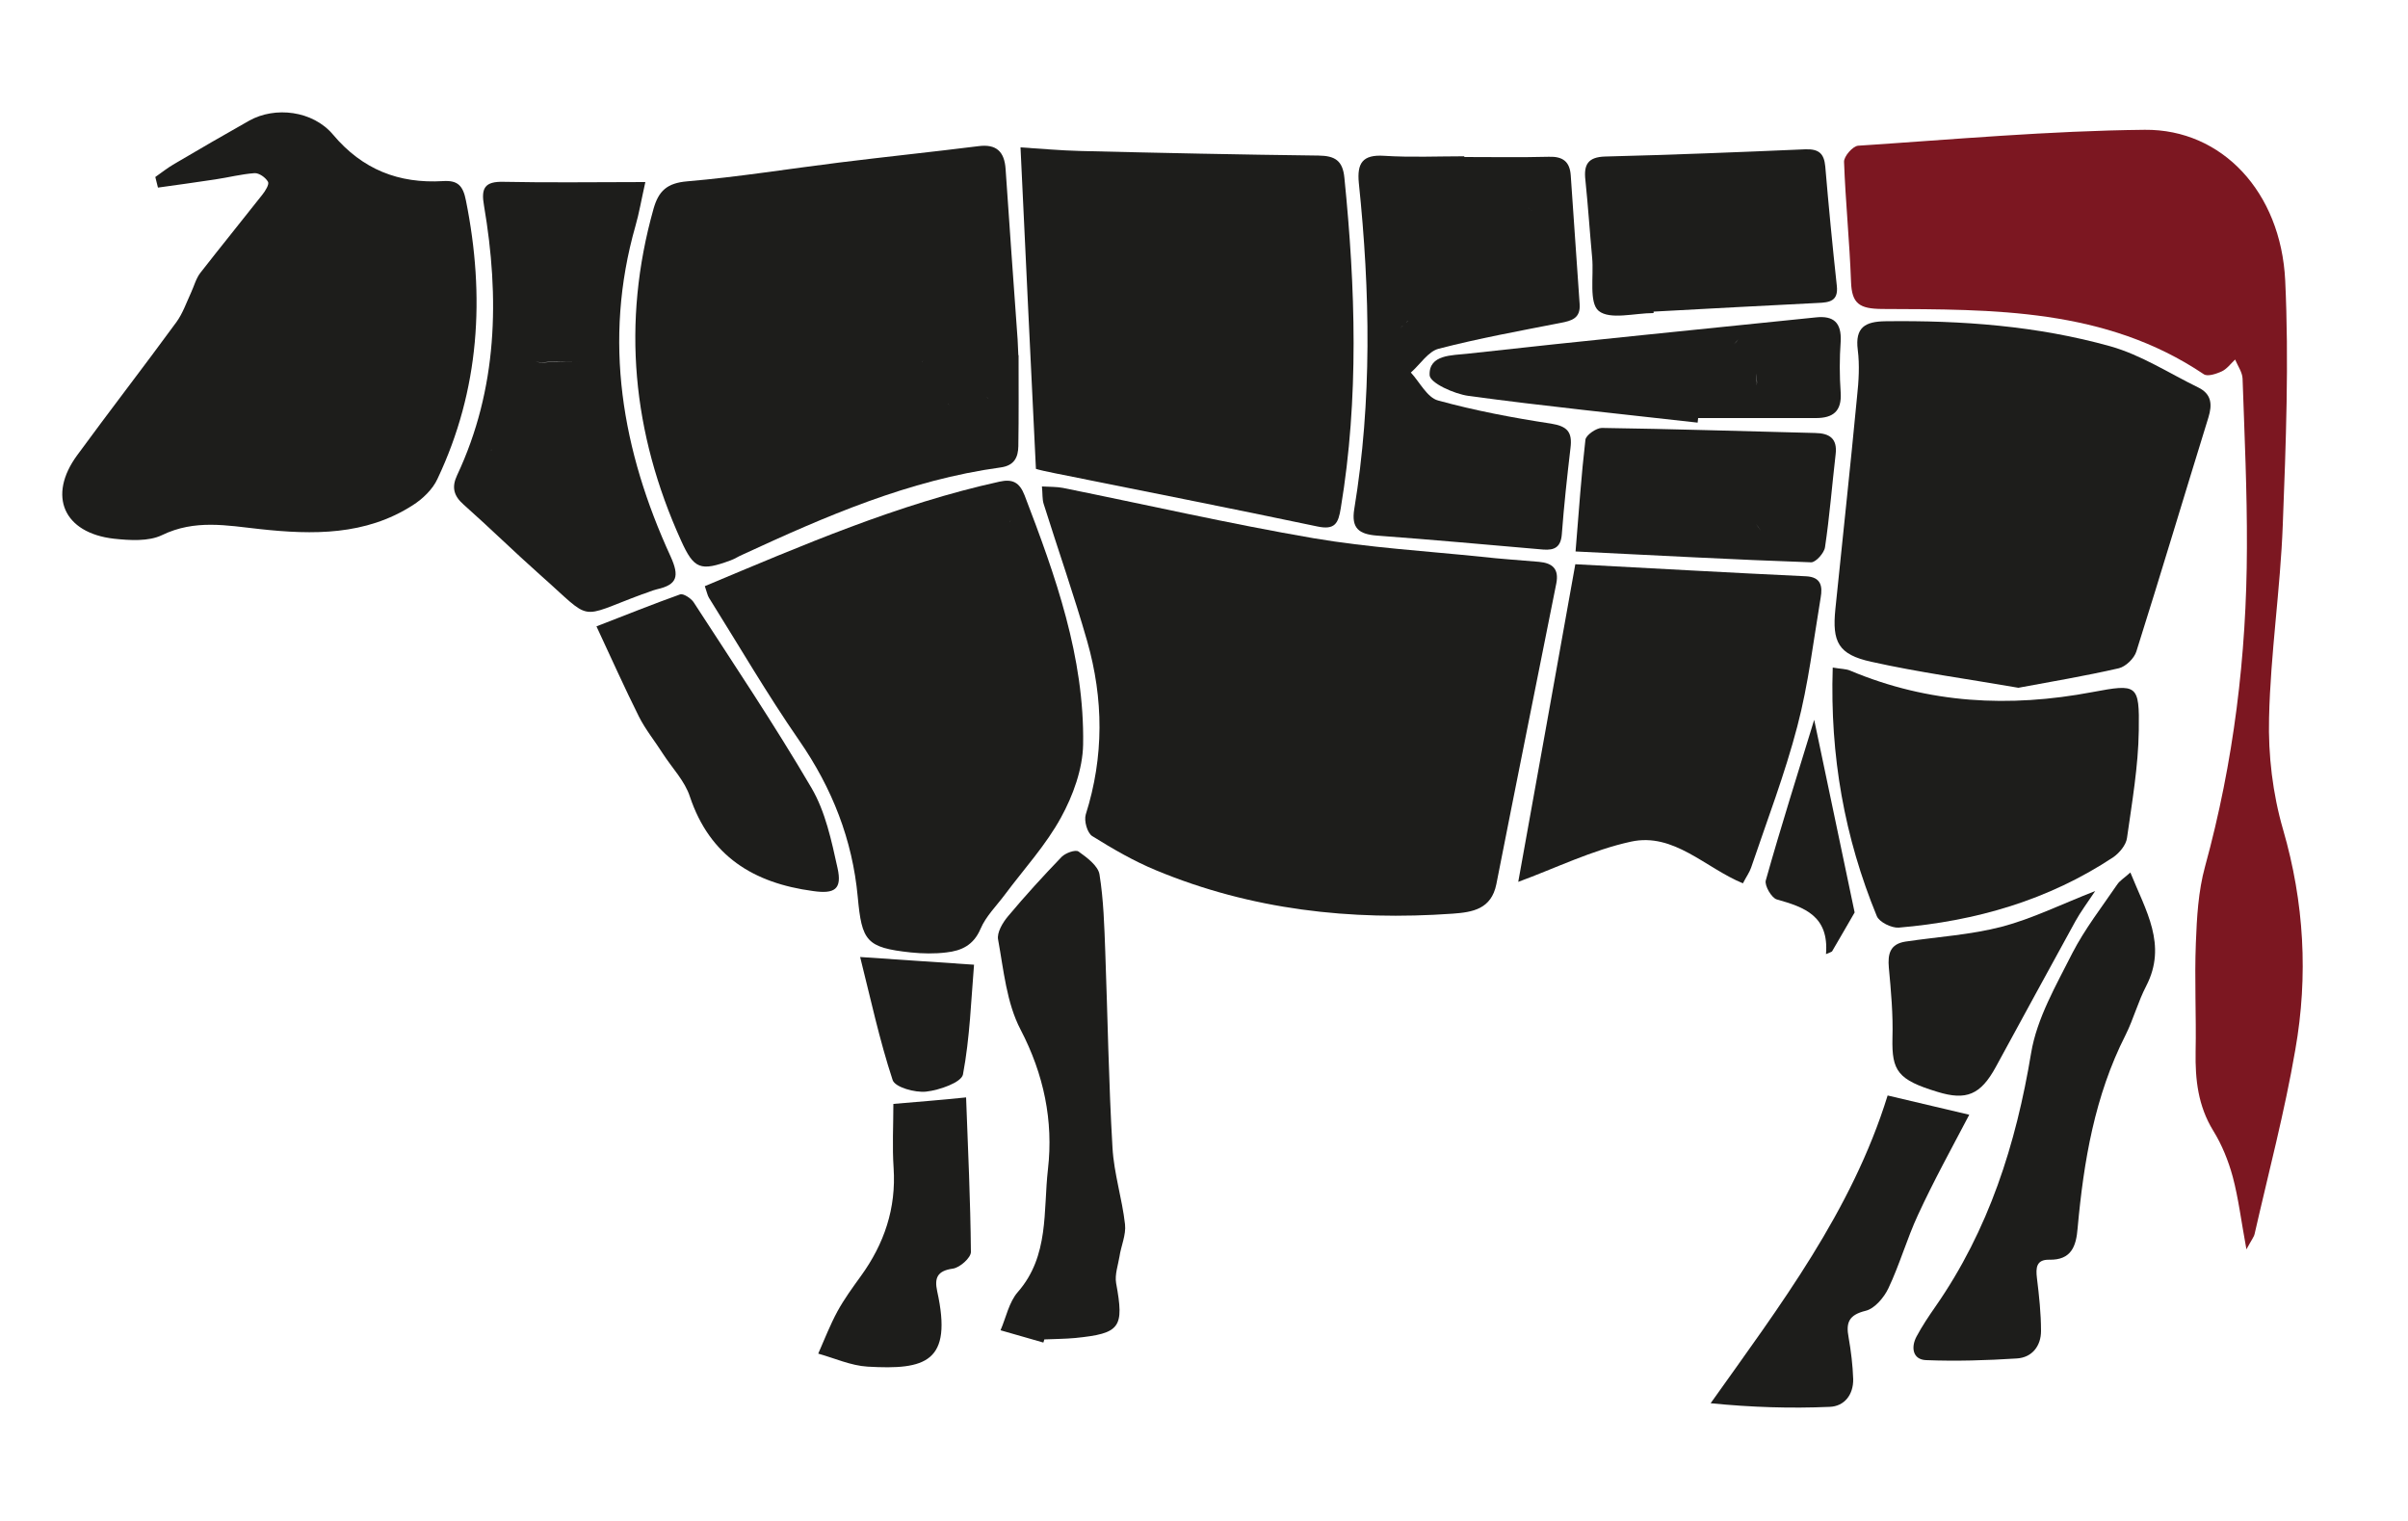 <?xml version="1.0" encoding="UTF-8"?>
<!-- Generator: Adobe Illustrator 26.1.0, SVG Export Plug-In . SVG Version: 6.00 Build 0)  -->
<svg xmlns="http://www.w3.org/2000/svg" xmlns:xlink="http://www.w3.org/1999/xlink" version="1.1" id="Laag_1" x="0px" y="0px" viewBox="0 0 1000 631.5" style="enable-background:new 0 0 1000 631.5;" xml:space="preserve">
<style type="text/css">
	.st0{fill:none;}
	.st1{fill:#1D1D1B;}
	.st2{fill:#7C1721;}
</style>
<path class="st0" d="M380.6,153.2c0.1-0.2,0.3-0.4,0.5-0.6C380.9,152.8,380.7,153,380.6,153.2z"></path>
<path class="st0" d="M383.3,149.8c-0.2,0.2-0.3,0.4-0.5,0.6C383,150.2,383.2,150,383.3,149.8L383.3,149.8z"></path>
<path class="st0" d="M396,170.5c-0.4-0.5-0.8-1-1.2-1.5C395.2,169.5,395.6,170,396,170.5z"></path>
<path class="st0" d="M394.2,168.3c-0.2-0.2-0.4-0.5-0.6-0.7C393.8,167.8,394,168,394.2,168.3z"></path>
<path class="st0" d="M318.5,158.7c-0.2-0.2-0.5-0.4-0.7-0.5C318,158.4,318.3,158.5,318.5,158.7z"></path>
<path class="st0" d="M382.3,151c0.2-0.2,0.3-0.4,0.5-0.6C382.7,150.6,382.5,150.8,382.3,151z"></path>
<path class="st0" d="M320.3,160.4c-0.1-0.1-0.2-0.3-0.4-0.4C320,160.1,320.2,160.3,320.3,160.4z"></path>
<path class="st0" d="M230.8,150.2c-2.9,0-6.1,0.8-8.6,0C224.7,151,227.9,150.2,230.8,150.2c3.7,0,7.4,0.3,11,0  C238.2,150.4,234.5,150.2,230.8,150.2z"></path>
<path class="st0" d="M204.8,186.3c0.2-0.2,0.4-0.4,0.7-0.6C205.2,185.9,205,186.1,204.8,186.3z"></path>
<path class="st0" d="M396,170.5c0.1,0.1,0.2,0.2,0.3,0.4l0,0C396.1,170.7,396.1,170.6,396,170.5z"></path>
<path class="st0" d="M341.3,269.9c0.5,0.1,1,0.2,1.5,0.3l0,0C342.3,270.1,341.8,270,341.3,269.9z"></path>
<path class="st0" d="M641,107.3c0-0.1,0-0.3-0.1-0.4C640.9,107,640.9,107.2,641,107.3z"></path>
<path class="st0" d="M410.5,165.6c-0.3-0.3-0.5-0.5-0.8-0.8C410,165.1,410.2,165.4,410.5,165.6z"></path>
<path class="st0" d="M412.1,167.3c-0.4-0.4-0.8-0.8-1.2-1.2C411.3,166.5,411.7,166.9,412.1,167.3z"></path>
<path class="st0" d="M412.1,167.3c0.3,0.3,0.5,0.6,0.8,0.8l0,0C412.6,167.8,412.4,167.6,412.1,167.3z"></path>
<path class="st0" d="M204.4,186.6c-0.2,0.2-0.4,0.4-0.7,0.5l0,0C204,186.9,204.2,186.8,204.4,186.6z"></path>
<path class="st0" d="M722.8,141.9c-0.3-0.3-0.6-0.6-0.9-0.9c-0.6,0.7-1.2,1.3-1.8,2c0.6-0.7,1.3-1.3,1.8-2  C722.2,141.3,722.5,141.6,722.8,141.9z"></path>
<path class="st0" d="M724.2,143.3c0.3,0.3,0.6,0.6,0.9,0.9C724.8,143.9,724.5,143.6,724.2,143.3z"></path>
<path class="st0" d="M722.8,141.9c0.3,0.3,0.6,0.6,0.9,0.9C723.4,142.5,723.1,142.2,722.8,141.9z"></path>
<path class="st0" d="M633.9,85.9L633.9,85.9c1.8,1,3.2,2.2,4.2,3.6C637.1,88.2,635.7,87,633.9,85.9z"></path>
<path class="st0" d="M686.6,193.4c-0.4-0.6-0.8-1.2-1-1.7l0,0C685.8,192.2,686.2,192.8,686.6,193.4z"></path>
<path class="st0" d="M686.6,193.4c0.3,0.4,0.6,0.9,0.9,1.3C687.2,194.3,686.9,193.8,686.6,193.4z"></path>
<path class="st0" d="M719.2,143.9c0.3-0.3,0.6-0.7,1-1C719.8,143.2,719.5,143.6,719.2,143.9z"></path>
<path class="st0" d="M583.9,134c0.3-0.3,0.6-0.6,0.9-0.9C584.6,133.4,584.3,133.7,583.9,134z"></path>
<path class="st0" d="M577.8,132.6c0.2,0.3,0.4,0.7,0.6,1C578.2,133.3,578,133,577.8,132.6z"></path>
<path class="st0" d="M728.9,149c0.7,1.6,0.2,4,0.3,6c0.1,1.7,0.8,3.7,0.2,5.1c0.5-1.4-0.2-3.4-0.2-5.1  C729.1,153,729.6,150.6,728.9,149z"></path>
<path class="st0" d="M633.5,85.9c0.6,11.4,1.2,22.8,1.8,34.2C634.8,108.7,634.2,97.3,633.5,85.9C633.6,85.9,633.6,85.9,633.5,85.9z"></path>
<path class="st0" d="M578.7,134.1c0.2,0.3,0.4,0.7,0.6,1C579.2,134.8,578.9,134.5,578.7,134.1z"></path>
<path class="st0" d="M580,136.2c0.2,0.3,0.4,0.7,0.6,1c0.3-0.3,0.6-0.6,0.9-0.9c-0.3,0.3-0.6,0.6-0.9,0.9  C580.4,136.8,580.2,136.5,580,136.2z"></path>
<path class="st0" d="M581.5,136.2c0.5-0.5,1-0.9,1.5-1.4C582.5,135.3,582,135.8,581.5,136.2z"></path>
<path class="st0" d="M729.2,217.5c0.7,1,1.5,2,2.1,3l0,0C730.6,219.5,729.9,218.5,729.2,217.5z"></path>
<path class="st0" d="M500.9,286.5c0.3-0.2,0.5-0.4,0.8-0.6C501.5,286.1,501.2,286.3,500.9,286.5z"></path>
<path class="st0" d="M499.8,287.4c-0.2,0.2-0.5,0.4-0.7,0.6c-0.1-0.1-0.2-0.3-0.3-0.4c0.1,0.1,0.2,0.3,0.3,0.4  C499.3,287.8,499.6,287.6,499.8,287.4z"></path>
<path class="st0" d="M799.3,114.5c-0.2-0.2-0.3-0.4-0.5-0.5C799,114.2,799.1,114.4,799.3,114.5z"></path>
<path class="st0" d="M797.7,112.6c-0.1-0.2-0.3-0.4-0.4-0.5C797.4,112.3,797.5,112.5,797.7,112.6z"></path>
<path class="st0" d="M616.1,313.2c0.6-0.7,1.3-1.4,1.9-2l0,0C617.3,311.8,616.7,312.5,616.1,313.2z"></path>
<path class="st0" d="M421.3,213.9L421.3,213.9c-0.5,0.6-0.9,1.2-1.3,1.8C420.4,215.1,420.8,214.5,421.3,213.9z"></path>
<path class="st0" d="M608.6,339c-0.2,0.2-0.4,0.5-0.6,0.7C608.2,339.4,608.4,339.2,608.6,339z"></path>
<path class="st0" d="M609.2,338.2c-0.2,0.2-0.4,0.5-0.6,0.7C608.8,338.7,609,338.5,609.2,338.2z"></path>
<path class="st0" d="M499.8,287.4c0.4-0.3,0.8-0.6,1.1-0.9C500.6,286.8,500.2,287.1,499.8,287.4z"></path>
<path class="st0" d="M801.8,117.6c-0.2-0.3-0.4-0.6-0.6-0.8C801.4,117,801.6,117.3,801.8,117.6c0.5-0.5,1-1,1.5-1.5  C802.7,116.5,802.2,117,801.8,117.6z"></path>
<path class="st0" d="M805.2,114.3c-0.2,0.2-0.4,0.3-0.6,0.5C804.9,114.6,805,114.4,805.2,114.3z"></path>
<path class="st0" d="M798.8,114c-0.2-0.2-0.3-0.4-0.5-0.5C798.5,113.6,798.6,113.8,798.8,114z"></path>
<path class="st0" d="M801.2,116.7c-0.1-0.2-0.3-0.4-0.4-0.5C800.9,116.4,801,116.5,801.2,116.7z"></path>
<path class="st0" d="M804.4,115c-0.2,0.2-0.4,0.3-0.6,0.5C804,115.3,804.2,115.2,804.4,115z"></path>
<path class="st0" d="M803.8,115.5c-0.2,0.2-0.4,0.3-0.5,0.5C803.5,115.9,803.6,115.7,803.8,115.5z"></path>
<path class="st0" d="M497.8,286.5c0.3,0.4,0.7,0.8,1,1.2C498.5,287.3,498.2,286.9,497.8,286.5z"></path>
<path class="st0" d="M610.1,337.2L610.1,337.2c-0.3,0.3-0.6,0.6-0.9,1C609.5,337.9,609.8,337.5,610.1,337.2z"></path>
<path class="st0" d="M422.7,233.9L422.7,233.9c-3.2,0.7-6.3,1.5-9.9,2.3C416.4,235.4,419.5,234.6,422.7,233.9z"></path>
<path class="st0" d="M339.1,269.4c0.5,0.1,1,0.2,1.5,0.3C340.1,269.6,339.6,269.5,339.1,269.4z"></path>
<path class="st0" d="M390.3,279.7c0.5,0.3,0.9,0.5,1.4,0.8C391.2,280.2,390.7,279.9,390.3,279.7z"></path>
<path class="st0" d="M419.2,216.8c0.2-0.2,0.4-0.5,0.5-0.7C419.5,216.3,419.3,216.6,419.2,216.8z"></path>
<path class="st0" d="M392.5,281c-0.1-0.1-0.3-0.2-0.4-0.3C392.3,280.8,392.4,280.9,392.5,281L392.5,281z"></path>
<path class="st0" d="M341.8,301.7c0-0.1,0.1-0.3,0.1-0.4C341.9,301.4,341.8,301.5,341.8,301.7L341.8,301.7z"></path>
<path class="st0" d="M342.2,299.9c-0.1,0.3-0.2,0.6-0.2,0.9C342.1,300.5,342.2,300.2,342.2,299.9z"></path>
<path class="st1" d="M193.5,83.3c-1.2-6.2-3.4-8.5-9.5-8.1c-18.4,1.1-33.5-4.8-45.7-19.3c-8.4-10-24.1-11.8-34.8-5.8  C93.1,56,82.8,61.9,72.5,68c-2.8,1.6-5.3,3.6-8,5.5c0.4,1.5,0.7,2.9,1.1,4.4c7.9-1.1,15.9-2.2,23.8-3.4c5.4-0.8,10.8-2.2,16.3-2.6  c1.9-0.1,4.6,1.8,5.6,3.6c0.6,1-1.1,3.8-2.4,5.4c-8.5,10.8-17.2,21.5-25.7,32.4c-1.8,2.3-2.6,5.5-3.9,8.3c-1.9,4.1-3.4,8.5-6,12.1  c-13.6,18.6-27.7,36.8-41.3,55.4c-12.3,16.8-5.6,32.2,15.3,34.6c6.6,0.7,14.4,1.2,20-1.5c13.6-6.6,26.9-4,40.6-2.5  c22,2.4,43.9,2.7,63.5-9.9c4.1-2.6,8.3-6.6,10.3-11C199.2,161.8,201.5,123.1,193.5,83.3z"></path>
<path class="st2" d="M948.1,344.4c-4.3-14.8-6.2-30.9-5.8-46.3c0.6-26.8,4.7-53.4,5.7-80.2c1.3-33.8,2.6-67.8,1-101.5  c-1.8-36.6-26.2-62.8-58.3-62.5c-39.7,0.4-79.4,4-119,6.6c-2.2,0.1-6,4.4-5.9,6.7c0.6,16.6,2.3,33.2,2.9,49.8  c0.3,9.2,3.6,11.2,12.8,11.3c46.2,0.2,92.8-0.4,133.7,27.1c1.6,1.1,5.3-0.2,7.5-1.2c2.1-1,3.7-3.2,5.5-4.9c1.1,2.6,3,5.3,3.1,7.9  c0.8,23.4,1.9,46.8,1.8,70.2c-0.1,44.9-5.5,89.1-17.4,132.5c-2.8,10.2-3.4,21.1-3.8,31.7c-0.6,15,0.2,30.1-0.1,45.1  c-0.2,11.6,1,22.5,7.3,32.8c3.6,5.8,6.3,12.5,8.1,19.1c2.4,9,3.5,18.3,5.7,30.2c2.1-3.9,3.1-5.1,3.4-6.4  c5.8-25.5,12.5-50.8,16.9-76.5C958.6,405.2,956.9,374.7,948.1,344.4z M797.2,112.1c0.1,0.2,0.3,0.4,0.4,0.5  C797.5,112.5,797.4,112.3,797.2,112.1z M798.8,114c-0.2-0.2-0.3-0.4-0.5-0.5C798.5,113.6,798.6,113.8,798.8,114s0.3,0.4,0.5,0.5  C799.1,114.4,799,114.2,798.8,114z M803.8,115.5c-0.2,0.2-0.4,0.3-0.5,0.5c-0.5,0.5-1.1,1-1.5,1.5c-0.2-0.3-0.4-0.6-0.6-0.8  c-0.1-0.2-0.3-0.4-0.4-0.5c0.2,0.2,0.3,0.4,0.4,0.5c0.2,0.3,0.4,0.5,0.6,0.8c0.5-0.5,1-1,1.5-1.5  C803.5,115.9,803.6,115.7,803.8,115.5s0.4-0.3,0.6-0.5C804.2,115.2,804,115.3,803.8,115.5z M804.7,114.8c0.2-0.2,0.4-0.3,0.6-0.5  C805,114.4,804.9,114.6,804.7,114.8z"></path>
<path class="st1" d="M639.1,233.3c-8-0.7-16-1.2-23.9-2.1c-23.3-2.4-46.7-3.8-69.7-7.7c-34.9-6-69.4-13.9-104.1-20.9  c-2.6-0.5-5.3-0.4-8.7-0.6c0.3,3.1,0.1,5.3,0.7,7.2c6,19.1,12.6,37.9,18.1,57.1c6.8,23.9,7,47.9-0.6,71.9c-0.8,2.6,0.6,7.7,2.7,9  c8.5,5.3,17.3,10.4,26.5,14.2c39.5,16.4,80.8,21,123.2,18c8.3-0.6,16-1.9,18.1-12.2c8.2-41.7,16.6-83.3,24.9-124.9  C647.5,236.2,644.7,233.8,639.1,233.3z M610.1,337.2c-0.3,0.3-0.6,0.6-0.9,1c-0.2,0.2-0.4,0.5-0.6,0.7c-0.2,0.2-0.4,0.5-0.6,0.7  c0.2-0.2,0.4-0.5,0.6-0.7c0.2-0.2,0.4-0.5,0.6-0.7C609.5,337.9,609.8,337.5,610.1,337.2L610.1,337.2z M498.8,287.7  c0.1,0.1,0.2,0.3,0.3,0.4c0.2-0.2,0.5-0.4,0.7-0.6c0.4-0.3,0.8-0.6,1.1-0.9c0.3-0.2,0.5-0.4,0.8-0.6c-0.3,0.2-0.5,0.4-0.8,0.6  c-0.4,0.3-0.8,0.6-1.1,0.9c-0.2,0.2-0.5,0.4-0.7,0.6C499,287.9,498.9,287.8,498.8,287.7c-0.3-0.4-0.6-0.8-1-1.2  C498.2,286.9,498.5,287.3,498.8,287.7z M616.1,313.2c0.6-0.7,1.3-1.4,1.9-2l0,0C617.3,311.8,616.7,312.5,616.1,313.2z"></path>
<path class="st1" d="M282.8,224.4c5.4,12,8.1,12.9,20.6,8.3c1.7-0.6,3.3-1.7,5-2.4c34.4-15.9,69.1-31,107.2-36.2  c5.7-0.8,7.2-4.3,7.3-8.8c0.2-12.6,0.1-25.2,0.1-37.8h-0.1c-0.1-2.2-0.2-4.3-0.3-6.5c-1.7-23.6-3.4-47.3-5-70.9  c-0.5-7.1-3.8-10.4-11.3-9.4c-19.2,2.4-38.5,4.4-57.8,6.8c-21,2.6-42,6-63.1,7.8c-8.4,0.7-11.9,4-14,11.4  C258.1,134,262.6,179.8,282.8,224.4z M317.8,158.2c0.2,0.2,0.5,0.4,0.7,0.5C318.3,158.5,318,158.4,317.8,158.2z M319.9,160  c0.1,0.1,0.3,0.3,0.4,0.4C320.2,160.3,320,160.1,319.9,160z M382.8,150.4c0.2-0.2,0.3-0.4,0.5-0.6l0,0  C383.2,150,383,150.2,382.8,150.4s-0.3,0.4-0.5,0.6C382.5,150.8,382.7,150.6,382.8,150.4z M381,152.6c-0.2,0.2-0.3,0.4-0.5,0.6  C380.7,153,380.9,152.8,381,152.6z M393.6,167.5c0.2,0.2,0.4,0.5,0.6,0.7C394,168,393.8,167.8,393.6,167.5z M396,170.5  c-0.4-0.5-0.8-1-1.2-1.5C395.2,169.5,395.6,170,396,170.5c0.1,0.1,0.2,0.2,0.3,0.4l0,0C396.1,170.7,396.1,170.6,396,170.5z   M409.7,164.8c0.3,0.3,0.5,0.5,0.8,0.8C410.2,165.4,410,165.1,409.7,164.8z M412.1,167.3c-0.4-0.4-0.8-0.8-1.2-1.2  C411.3,166.5,411.7,166.9,412.1,167.3c0.3,0.3,0.5,0.6,0.8,0.8l0,0C412.6,167.8,412.4,167.6,412.1,167.3z"></path>
<path class="st1" d="M762.2,252.9c-1.4,13.7,1.2,18.9,14.9,21.9c19.7,4.4,39.8,7.1,61.1,10.8c13.5-2.5,27.7-4.9,41.7-8.1  c2.9-0.7,6.4-4.1,7.3-7c10.2-32.3,19.9-64.8,29.9-97.1c1.7-5.5,1.3-9.8-4.2-12.5c-12.1-5.9-23.7-13.5-36.5-17.1  c-30.4-8.5-61.8-10.8-93.4-10.4c-8.4,0.1-12.7,2.5-11.5,11.9c0.8,6.3,0.4,13-0.3,19.4C768.4,194.1,765.2,223.5,762.2,252.9z"></path>
<path class="st1" d="M440.6,339.5c5-9.1,9-20.1,9.2-30.3c0.6-36.4-11.5-70.1-24.3-103.5c-2.1-5.4-5-6.9-10.4-5.7  c-42.3,9.3-81.8,26.4-122.4,43.4c0.9,2.6,1.1,3.8,1.7,4.8c12.4,19.8,24.2,40.1,37.5,59.3c13.7,19.8,22.1,41.2,24.3,64.9  c1.7,18.4,3.5,21.1,22,23.1c4.9,0.5,9.9,0.6,14.8,0c6.3-0.7,11.3-3,14.2-9.8c2.2-5.2,6.6-9.5,10.1-14.2  C425.2,360.9,434.3,351,440.6,339.5z M341.3,269.9c0.5,0.1,1,0.2,1.5,0.3l0,0C342.3,270.1,341.8,270,341.3,269.9z M421.3,213.9  c-0.5,0.6-0.9,1.2-1.3,1.8C420.4,215.1,420.8,214.5,421.3,213.9L421.3,213.9z M419.7,216.1c-0.2,0.2-0.3,0.5-0.5,0.7  C419.3,216.6,419.5,216.3,419.7,216.1z M391.7,280.5c-0.5-0.3-0.9-0.5-1.4-0.8C390.7,279.9,391.2,280.2,391.7,280.5z M392.5,281  L392.5,281c-0.1-0.1-0.3-0.2-0.4-0.3C392.3,280.8,392.4,280.9,392.5,281z M422.7,233.9c-3.2,0.7-6.3,1.5-9.9,2.3  C416.4,235.4,419.5,234.6,422.7,233.9L422.7,233.9z M340.6,269.7c-0.5-0.1-1-0.2-1.5-0.3C339.6,269.5,340.1,269.6,340.6,269.7z   M341.8,301.7L341.8,301.7c0-0.1,0.1-0.3,0.1-0.4C341.9,301.4,341.8,301.5,341.8,301.7z M342,300.8c0.1-0.3,0.2-0.6,0.2-0.9  C342.2,300.2,342.1,300.5,342,300.8z"></path>
<path class="st1" d="M438.5,196.6c36.2,7.3,72.4,14.4,108.5,22c7.4,1.6,8.8-1.3,9.8-7.6c7.6-45.7,6.1-91.4,1.5-137.2  c-0.7-7.2-4-9.1-10.7-9.2c-32.9-0.4-65.9-1.1-98.8-1.9c-8.5-0.2-17-1-25-1.5c2.1,44.8,4.2,88.5,6.4,133.5  C431.4,195.1,434.9,195.9,438.5,196.6z"></path>
<path class="st1" d="M727.2,360.3c6.6-19.5,14-38.8,19.2-58.7c4.6-17.5,6.7-35.6,9.7-53.5c0.8-4.6,0.2-8.5-6.1-8.8  c-31.9-1.5-63.7-3.3-95.8-5c-7.9,44.2-15.9,88.6-23.7,131.9c15.5-5.7,30.7-13.2,46.8-16.7c17.8-3.9,30.9,10.9,46.5,17.3  C725.2,364.1,726.5,362.3,727.2,360.3z"></path>
<path class="st1" d="M571.7,222.4c23,1.7,46.1,3.8,69.1,5.8c4.9,0.4,7.4-1.1,7.8-6.4c0.9-12,2.2-23.9,3.6-35.8  c0.8-6.5-1.2-9-8.1-10.1c-15.8-2.4-31.6-5.4-46.9-9.6c-4.5-1.2-7.6-7.6-11.3-11.6c3.9-3.4,7.2-8.8,11.6-9.9  c16.6-4.3,33.6-7.4,50.5-10.7c4.7-0.9,8.4-1.9,8-7.8c-1.3-17.8-2.4-35.6-3.7-53.5c-0.4-5.7-3.3-7.9-9.1-7.7  c-11.7,0.3-23.4,0.1-35.1,0.1c0-0.1,0-0.2,0-0.3c-11.1,0-22.2,0.5-33.3-0.2c-9-0.6-11.3,3.1-10.5,11.3c4.7,45.2,5.5,90.4-1.9,135.4  C561.1,219.4,564.4,221.8,571.7,222.4z M581.5,136.2c-0.3,0.3-0.6,0.6-0.9,0.9c-0.2-0.3-0.4-0.7-0.6-1c0.2,0.3,0.4,0.7,0.6,1  C580.9,136.9,581.2,136.6,581.5,136.2c0.5-0.5,1-0.9,1.5-1.4C582.5,135.3,582,135.8,581.5,136.2z M579.4,135.2  c-0.2-0.3-0.4-0.7-0.6-1C578.9,134.5,579.2,134.8,579.4,135.2z M578.4,133.6c-0.2-0.3-0.4-0.7-0.6-1  C578,133,578.2,133.3,578.4,133.6z M583.9,134c0.3-0.3,0.6-0.6,0.9-0.9C584.6,133.4,584.3,133.7,583.9,134z M633.5,85.9  C633.6,85.9,633.6,85.9,633.5,85.9c0.6,11.4,1.2,22.8,1.8,34.2C634.8,108.7,634.2,97.3,633.5,85.9z M633.8,85.9  C633.9,85.9,633.9,85.9,633.8,85.9c1.9,1,3.2,2.2,4.2,3.6C637.1,88.2,635.7,86.9,633.8,85.9z M640.9,106.9c0,0.1,0,0.3,0.1,0.4  C640.9,107.2,640.9,107,640.9,106.9z"></path>
<path class="st1" d="M272.8,244.7c8.5-1.9,9.4-5.4,5.7-13.6c-20.2-44-28.2-89.6-14.6-137.3c1.5-5.2,2.4-10.6,4.1-18.2  c-20.8,0-39.9,0.3-58.9-0.1c-7.8-0.2-9.4,2.6-8.1,9.9c6.5,38.3,5.7,76-11.2,112c-2.3,4.9-1.4,8.5,2.7,12.1  c10.8,9.6,21.1,19.7,31.9,29.3c22.2,19.6,15,18.1,42.2,8C268.7,246.2,270.7,245.2,272.8,244.7z M241.9,150.1  c-3.7,0.3-7.4,0.1-11,0.1c-2.9,0-6.1,0.8-8.6-0.1c2.5,0.8,5.7,0,8.6,0C234.5,150.2,238.2,150.4,241.9,150.1z M205.4,185.7  c-0.2,0.2-0.4,0.4-0.7,0.6C205,186.1,205.2,185.9,205.4,185.7z M204.4,186.6c-0.2,0.2-0.4,0.4-0.7,0.5l0,0  C204,186.9,204.2,186.8,204.4,186.6z"></path>
<path class="st1" d="M883.3,348c2.1-14.9,4.7-29.8,4.9-44.7c0.3-19.2-0.6-19.4-19.3-15.9c-34.4,6.5-67.9,4.8-100.5-8.9  c-1.8-0.8-4-0.7-7.3-1.3c-1.2,36.7,4.9,70.6,18.3,103.2c1,2.5,6.1,5,9.1,4.8c32-2.7,62.2-11.4,89.2-29.3  C880.2,354.1,882.9,350.9,883.3,348z"></path>
<path class="st1" d="M879.3,367.2c-6.4,9.4-13.5,18.5-18.7,28.6c-6.7,13.3-14.7,27-17.1,41.4c-6.3,38-17.6,73.5-39.7,105.3  c-2.8,4-5.6,8.2-7.9,12.5c-2.4,4.5-1.6,9.6,4,9.8c12.5,0.5,25.2,0.1,37.7-0.7c6.3-0.4,10-5.2,10-11.4c0-7.3-0.8-14.7-1.7-22  c-0.5-4.2-0.3-7.7,5.1-7.6c9.2,0.2,11.2-5.6,11.8-13.1c2.5-27.7,7.1-55,19.9-80.2c3.3-6.6,5.2-13.9,8.6-20.4  c8.8-17.1-0.2-31.2-6.6-47.1C882.3,364.5,880.4,365.6,879.3,367.2z"></path>
<path class="st1" d="M467.2,508.4c-1.2-10.7-4.6-21.1-5.2-31.8c-1.6-27.1-2-54.2-3-81.3c-0.4-10.8-0.7-21.6-2.4-32.2  c-0.6-3.6-5.2-7-8.7-9.5c-1.3-0.9-5.4,0.6-7,2.2c-7.7,8-15.2,16.2-22.3,24.7c-2.2,2.6-4.7,6.8-4.1,9.7c2.3,12.6,3.5,26.2,9.3,37.3  c9.7,18.6,13.7,38,11.4,58c-2,17.3,0.6,36-12.5,51c-3.7,4.2-4.9,10.6-7.2,15.9c5.9,1.7,11.9,3.4,17.8,5.1c0.1-0.4,0.3-0.9,0.4-1.3  c4.3-0.2,8.6-0.2,12.9-0.6c18.7-1.9,20.3-4.3,16.9-22.8c-0.6-3.5,0.8-7.4,1.4-11C465.5,517.5,467.7,512.8,467.2,508.4z"></path>
<path class="st1" d="M817.8,462.9c-11.9-2.8-22.4-5.3-33.9-8C769,503,739.3,542,710.4,582.7c17.1,1.7,33.3,2.2,49.4,1.5  c6.1-0.2,9.9-5,9.8-11.5c-0.2-5.8-0.9-11.6-1.9-17.3c-1.2-6.2,0.1-9.4,7.1-11.1c3.7-0.9,7.6-5.5,9.4-9.3c4.7-9.9,7.7-20.6,12.3-30.5  C803,490.4,810.5,476.8,817.8,462.9z"></path>
<path class="st1" d="M661.2,107.1c0.7,7.6-1.4,18.6,2.7,22c4.7,3.8,14.9,0.9,22.8,0.9c0-0.2,0-0.4,0-0.6c22.7-1.2,45.5-2.5,68.2-3.6  c4.8-0.2,8.6-0.7,7.9-7.1c-1.8-16.5-3.4-33.1-4.8-49.6c-0.5-5.3-2.6-7.3-8.3-7.1c-27.7,1.2-55.4,2.3-83.1,3c-7.1,0.2-9,3.3-8.2,9.9  C659.5,85.6,660.2,96.3,661.2,107.1z"></path>
<path class="st1" d="M347.8,360.4c-2.5-11.3-5-23.3-10.8-33.2c-15.4-26.3-32.4-51.6-49-77.2c-1.1-1.6-4.2-3.6-5.5-3.2  c-11.5,4.1-22.9,8.7-34.8,13.3c6.3,13.5,11.7,25.6,17.6,37.4c2.7,5.4,6.7,10.3,10,15.5c3.8,5.9,9.1,11.3,11.2,17.8  c8.3,24.8,26.5,35.9,51.1,39.2C346.6,371.3,349.8,369.3,347.8,360.4z"></path>
<path class="st1" d="M371,458.4c0,8.9-0.5,17.8,0.1,26.6c1.1,16.8-3.9,31.5-13.6,44.9c-3.4,4.7-6.9,9.5-9.7,14.6  c-3.1,5.7-5.4,11.7-8,17.6c6.8,1.9,13.6,5,20.5,5.4c24.1,1.4,35.4-1.8,28.9-31.3c-1.2-5.5,0-8.5,6.5-9.4c2.9-0.4,7.5-4.5,7.5-6.9  c-0.2-21.4-1.2-42.9-2-64.2C390.6,456.8,381.5,457.5,371,458.4z"></path>
<path class="st1" d="M753.8,179.8c-29.5-0.7-59-1.7-88.6-2.1c-2.3,0-6.6,3-6.8,4.9c-1.7,14.6-2.7,29.3-4.1,46.4  c33.4,1.6,65.6,3.4,97.8,4.5c1.9,0.1,5.5-3.9,5.8-6.3c1.9-12.8,2.9-25.6,4.4-38.5C763.1,182.1,759.8,179.9,753.8,179.8z   M686.6,193.4c0.3,0.4,0.6,0.9,0.9,1.3C687.2,194.3,686.9,193.8,686.6,193.4c-0.4-0.6-0.8-1.2-1-1.7l0,0  C685.8,192.2,686.2,192.8,686.6,193.4z M729.2,217.5c0.7,1,1.5,2,2.1,3l0,0C730.6,219.5,729.9,218.5,729.2,217.5z"></path>
<path class="st1" d="M804.6,453.4c12,3.7,17.9,1.2,24.2-10.3c11-20.2,22-40.4,33.1-60.6c2.1-3.8,4.8-7.4,8.2-12.5  c-14.3,5.6-26.2,11.5-38.7,14.8c-13,3.4-26.7,4.2-40.1,6.2c-6.4,1-7.4,5.1-6.9,10.8c0.9,9.7,1.8,19.5,1.5,29.3  C785.6,444.7,788.1,448.4,804.6,453.4z"></path>
<path class="st1" d="M754.1,131.8c-48.3,5-96.6,9.7-144.9,15.1c-5.9,0.7-15.9,0.2-15.5,8.9c0.1,3.2,10.2,7.8,16.2,8.6  c31.6,4.3,63.4,7.5,95.1,11.1c0.1-0.6,0.1-1.3,0.2-1.9c16.3,0,32.6,0,48.9,0c7.1,0,10.8-2.8,10.3-10.6c-0.5-7-0.5-14.2,0-21.2  C764.8,134,761.5,131,754.1,131.8z M725.1,144.2c-0.3-0.3-0.6-0.6-0.9-0.9C724.5,143.6,724.8,143.9,725.1,144.2z M720.1,142.9  c0.6-0.7,1.3-1.3,1.8-2c0.3,0.3,0.6,0.6,0.9,0.9c0.3,0.3,0.6,0.6,0.9,0.9c-0.3-0.3-0.6-0.6-0.9-0.9c-0.3-0.3-0.6-0.6-0.9-0.9  C721.4,141.6,720.8,142.3,720.1,142.9c-0.3,0.3-0.6,0.7-1,1C719.5,143.6,719.8,143.2,720.1,142.9z M729.4,160.1  c0.5-1.4-0.2-3.4-0.2-5.1c-0.1-2,0.4-4.4-0.3-6c0.7,1.6,0.2,4,0.3,6C729.3,156.7,730,158.7,729.4,160.1z"></path>
<path class="st1" d="M370.7,448.5c1,3,9.3,5.3,13.9,4.8c5.5-0.6,14.6-3.8,15.3-7.1c2.9-15.4,3.4-31.3,4.6-45.6  c-15.7-1.1-30.2-2-47.3-3.2C361.5,414.5,365.2,431.8,370.7,448.5z"></path>
<path class="st1" d="M760.8,395.1c3.2-5.4,6.3-10.9,9.4-16.2c-5.4-25.8-11-52.4-16.8-80c-6.9,22.6-13.9,44.6-20.1,66.7  c-0.6,2.1,2.4,7.3,4.6,7.9c11.4,3.2,21.7,6.8,20.4,22.7C759.2,395.9,760,395.5,760.8,395.1z"></path>
</svg>
